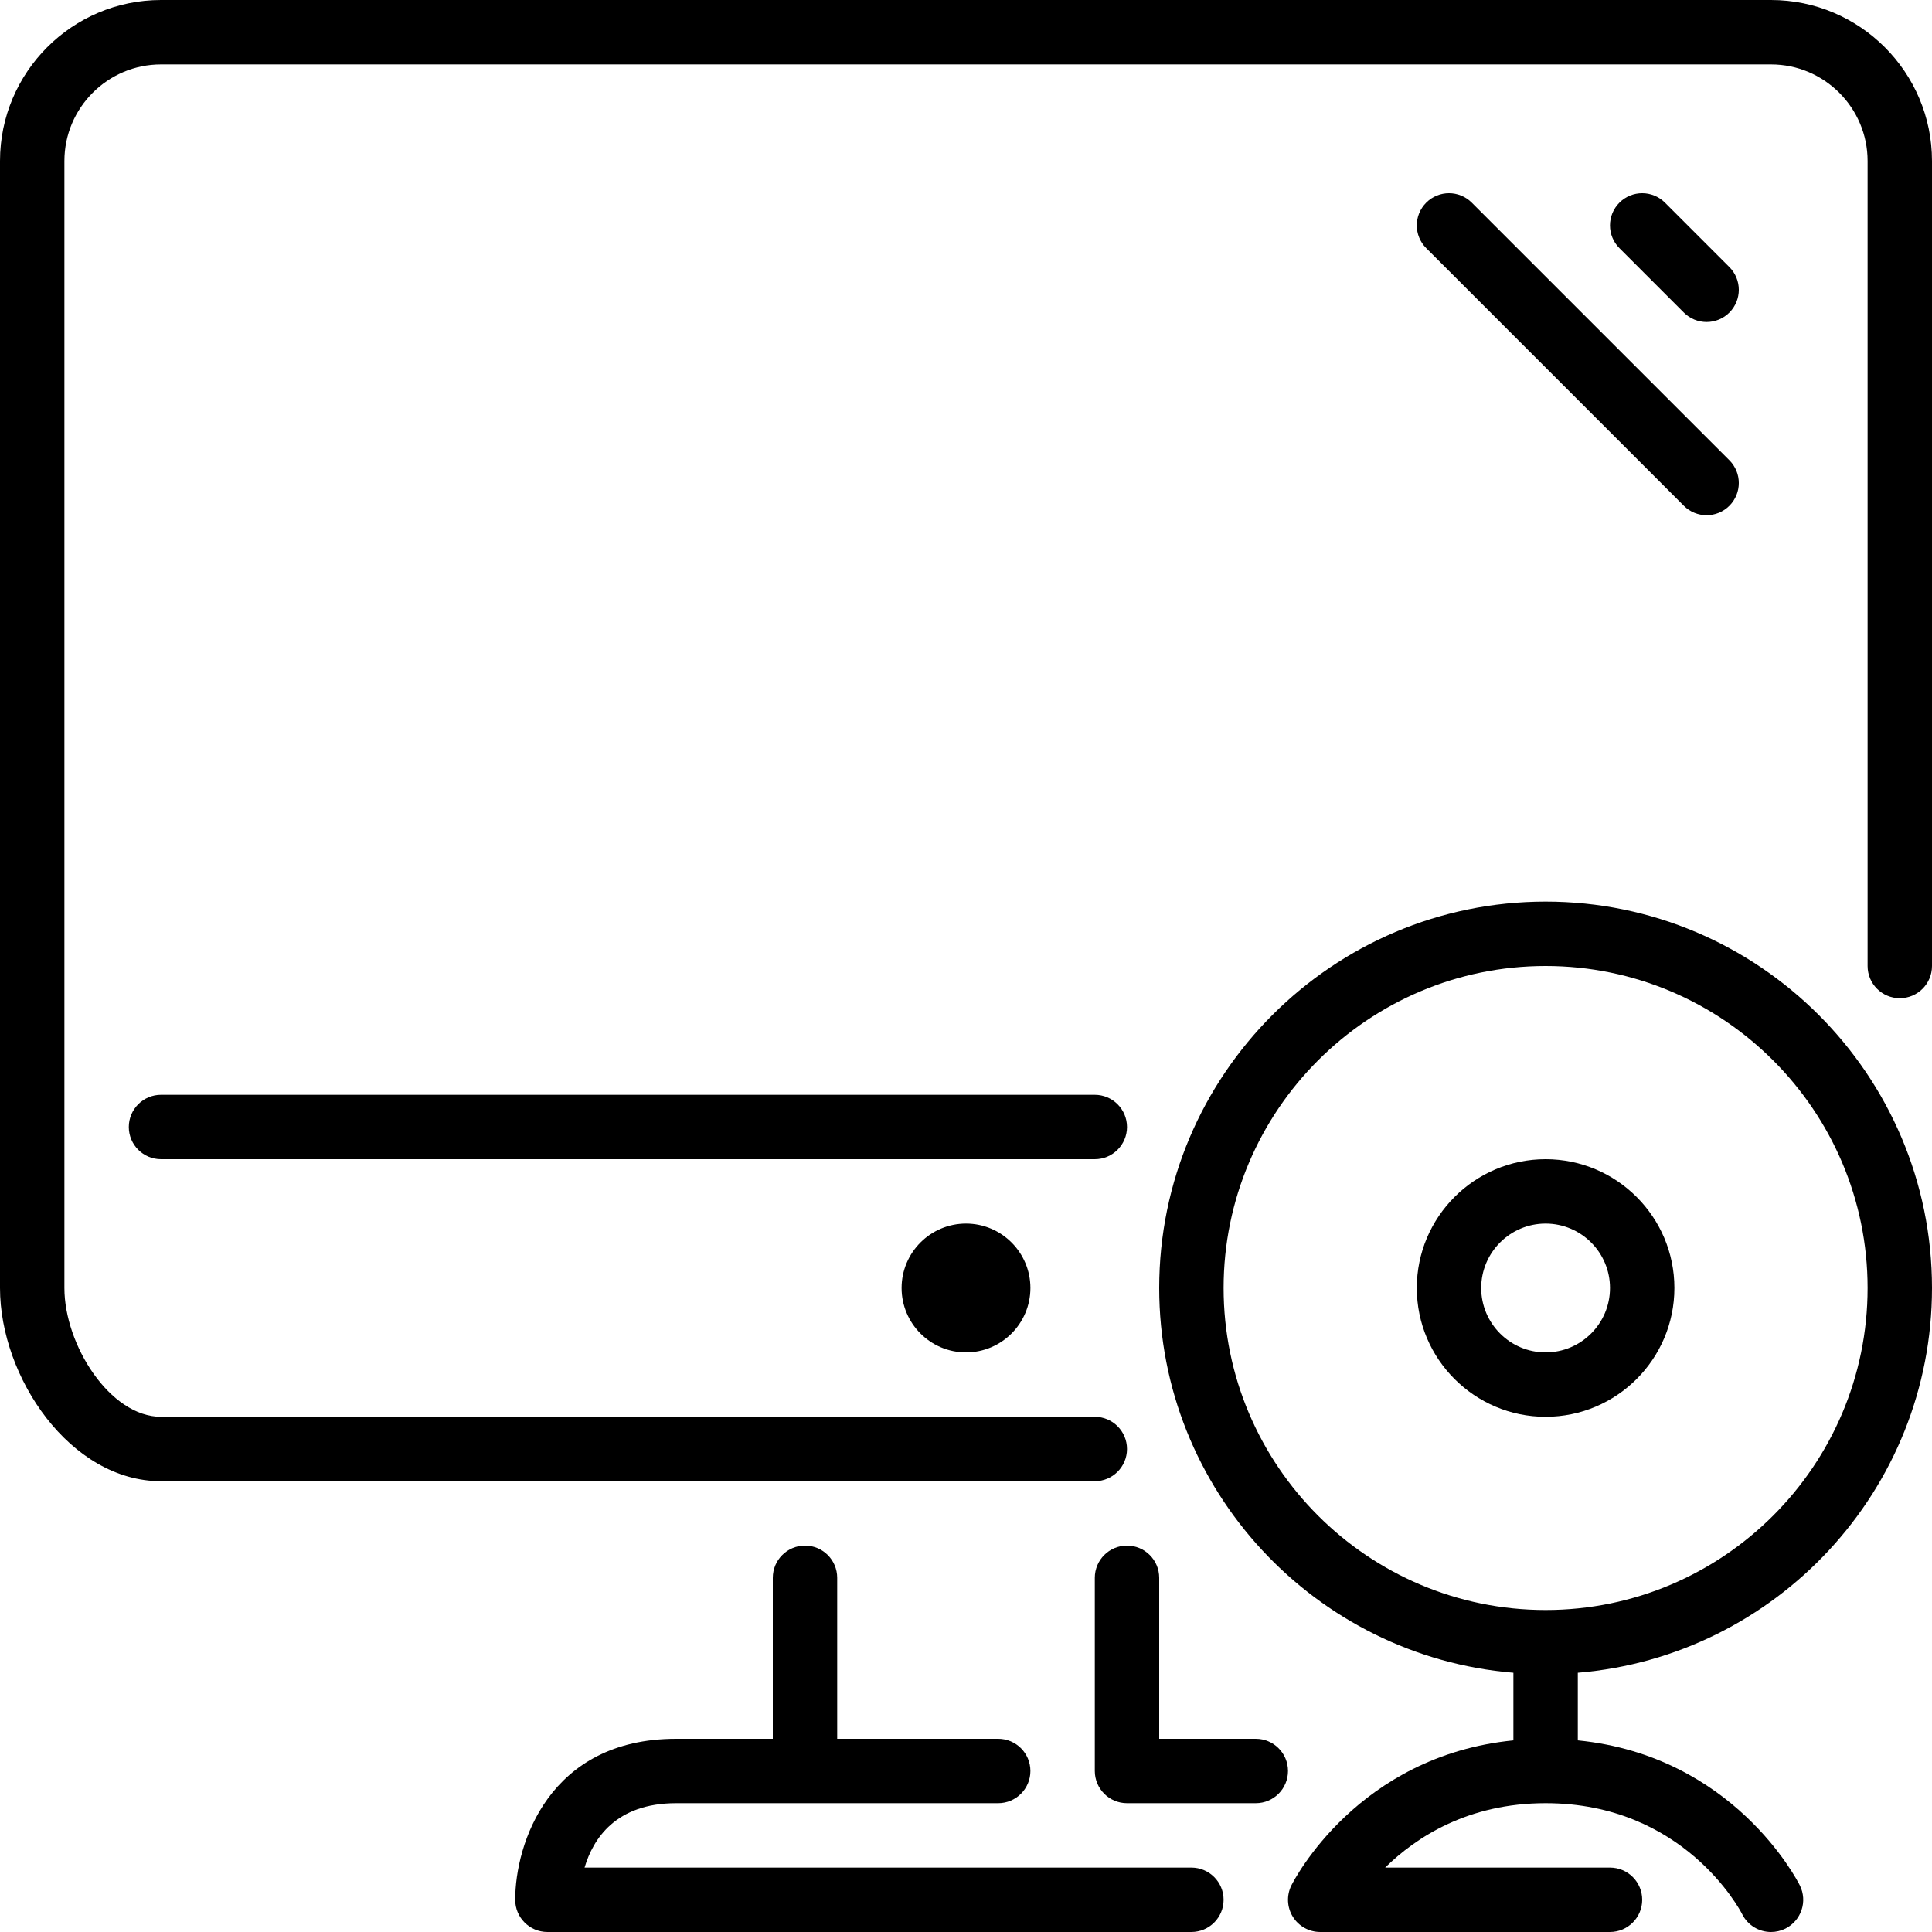 <?xml version="1.0" encoding="iso-8859-1"?>
<!-- Generator: Adobe Illustrator 19.0.0, SVG Export Plug-In . SVG Version: 6.00 Build 0)  -->
<svg version="1.1" id="Layer_1" xmlns="http://www.w3.org/2000/svg" xmlns:xlink="http://www.w3.org/1999/xlink" x="0px" y="0px"
	 viewBox="0 0 512 512" style="enable-background:new 0 0 512 512;" xml:space="preserve">
<g>
	<g>
		<g>
			<path d="M238.933,341.333c0,9.412,7.654,17.067,17.067,17.067c9.412,0,17.067-7.654,17.067-17.067
				c0-9.412-7.654-17.067-17.067-17.067C246.588,324.267,238.933,331.921,238.933,341.333z"/>
			<path d="M315.733,494.933H154.914c2.244-7.595,8.252-17.067,24.286-17.067h85.333c4.71,0,8.533-3.823,8.533-8.533
				s-3.823-8.533-8.533-8.533h-42.667v-42.667c0-4.71-3.823-8.533-8.533-8.533c-4.71,0-8.533,3.823-8.533,8.533V460.8h-25.6
				c-33.749,0-42.667,27.913-42.667,42.667c0,4.71,3.823,8.533,8.533,8.533h170.667c4.71,0,8.533-3.823,8.533-8.533
				S320.444,494.933,315.733,494.933z"/>
			<path d="M332.8,460.8h-25.6v-42.667c0-4.71-3.823-8.533-8.533-8.533s-8.533,3.823-8.533,8.533v51.2
				c0,4.71,3.823,8.533,8.533,8.533H332.8c4.71,0,8.533-3.823,8.533-8.533S337.51,460.8,332.8,460.8z"/>
			<path d="M298.667,298.667c0-4.71-3.823-8.533-8.533-8.533H42.667c-4.71,0-8.533,3.823-8.533,8.533s3.823,8.533,8.533,8.533
				h247.467C294.844,307.2,298.667,303.377,298.667,298.667z"/>
			<path d="M409.6,307.2c-18.825,0-34.133,15.309-34.133,34.133c0,18.825,15.309,34.133,34.133,34.133
				c18.825,0,34.133-15.309,34.133-34.133C443.733,322.509,428.425,307.2,409.6,307.2z M409.6,358.4
				c-9.412,0-17.067-7.654-17.067-17.067c0-9.412,7.654-17.067,17.067-17.067c9.412,0,17.067,7.654,17.067,17.067
				C426.667,350.746,419.012,358.4,409.6,358.4z"/>
			<path d="M409.6,238.933c-56.465,0-102.4,45.935-102.4,102.4c0,53.581,41.395,97.613,93.867,101.965v17.92
				c-41.182,4.087-58.086,36.941-58.837,38.434c-1.314,2.645-1.178,5.786,0.375,8.303c1.553,2.509,4.301,4.045,7.262,4.045h76.8
				c4.71,0,8.533-3.823,8.533-8.533s-3.823-8.533-8.533-8.533h-59.588c8.192-8.047,21.948-17.067,42.522-17.067
				c36.608,0,51.507,28.254,52.096,29.414c1.502,2.995,4.514,4.727,7.646,4.719c1.28,0,2.586-0.29,3.806-0.896
				c4.215-2.116,5.931-7.236,3.823-11.452c-0.751-1.493-17.655-34.347-58.837-38.434v-17.92
				C470.605,438.946,512,394.914,512,341.333C512,284.868,466.065,238.933,409.6,238.933z M409.6,426.667
				c-47.053,0-85.333-38.281-85.333-85.333S362.547,256,409.6,256s85.333,38.281,85.333,85.333S456.653,426.667,409.6,426.667z"/>
			<path d="M469.333,0H42.667C19.14,0,0,19.14,0,42.667v298.667c0,23.671,18.637,51.2,42.667,51.2h247.467
				c4.71,0,8.533-3.823,8.533-8.533s-3.823-8.533-8.533-8.533H42.667c-13.542,0-25.6-19.089-25.6-34.133V42.667
				c0-14.114,11.486-25.6,25.6-25.6h426.667c14.114,0,25.6,11.486,25.6,25.6V256c0,4.71,3.823,8.533,8.533,8.533S512,260.71,512,256
				V42.667C512,19.14,492.86,0,469.333,0z"/>
			<path d="M452.267,85.333c2.185,0,4.369-0.836,6.033-2.5c3.337-3.337,3.337-8.73,0-12.066L441.233,53.7
				c-3.337-3.337-8.73-3.337-12.066,0c-3.336,3.337-3.336,8.73,0,12.066l17.067,17.067
				C447.898,84.497,450.082,85.333,452.267,85.333z"/>
			<path d="M377.967,53.7c-3.336,3.337-3.336,8.73,0,12.066l68.267,68.267c1.664,1.664,3.849,2.5,6.033,2.5
				c2.185,0,4.369-0.836,6.033-2.5c3.337-3.337,3.337-8.73,0-12.066L390.033,53.7C386.697,50.364,381.303,50.364,377.967,53.7z"/>
		</g>
	</g>
</g>
<g>
</g>
<g>
</g>
<g>
</g>
<g>
</g>
<g>
</g>
<g>
</g>
<g>
</g>
<g>
</g>
<g>
</g>
<g>
</g>
<g>
</g>
<g>
</g>
<g>
</g>
<g>
</g>
<g>
</g>
</svg>
